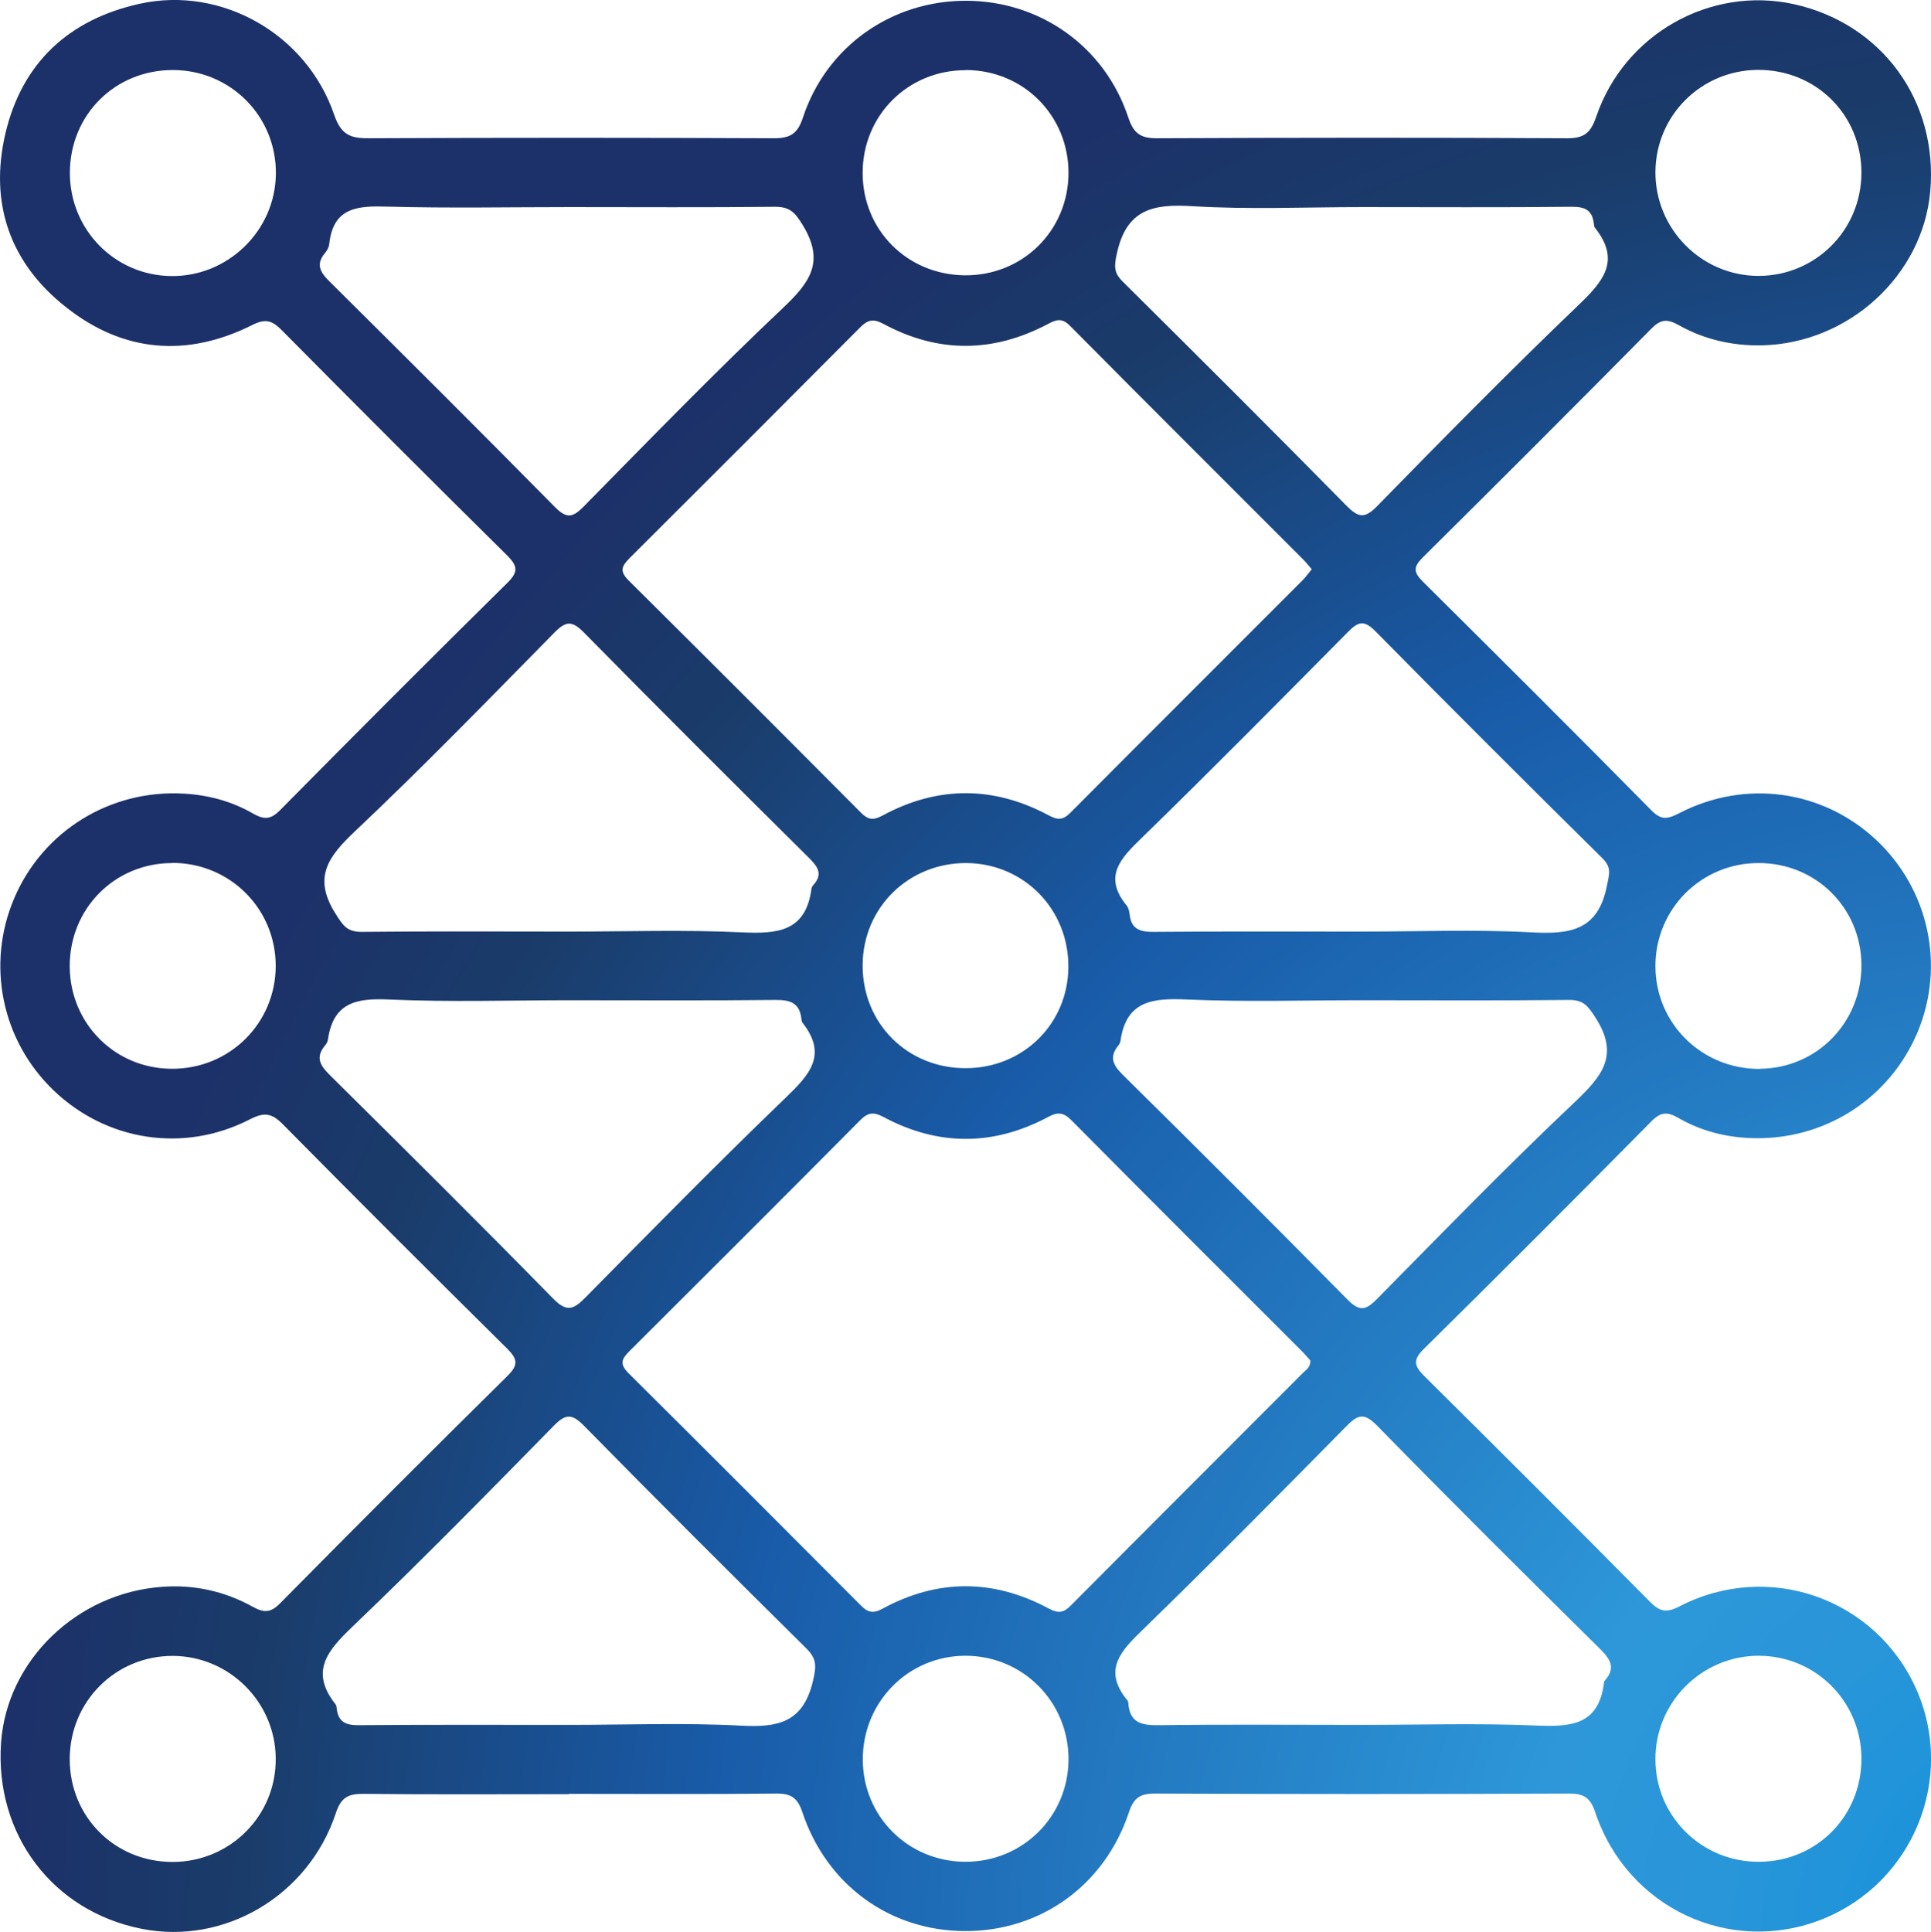 <?xml version="1.0" encoding="UTF-8"?>
<svg xmlns="http://www.w3.org/2000/svg" xmlns:xlink="http://www.w3.org/1999/xlink" id="Ebene_1" data-name="Ebene 1" viewBox="0 0 128.51 128.56">
  <defs>
    <style>
      .cls-1 {
        fill: url(#Unbenannter_Verlauf);
      }
    </style>
    <radialGradient id="Unbenannter_Verlauf" data-name="Unbenannter Verlauf" cx="139.98" cy="130.69" fx="139.98" fy="130.69" r="139.33" gradientUnits="userSpaceOnUse">
      <stop offset="0" stop-color="#008bdb"></stop>
      <stop offset=".04" stop-color="#0b8edb"></stop>
      <stop offset=".11" stop-color="#1e93da"></stop>
      <stop offset=".19" stop-color="#2996d9"></stop>
      <stop offset=".28" stop-color="#2d97d9"></stop>
      <stop offset=".67" stop-color="#195ba8"></stop>
      <stop offset=".89" stop-color="#1a3c6a"></stop>
      <stop offset="1" stop-color="#1c3169"></stop>
    </radialGradient>
  </defs>
  <path class="cls-1" d="m37.85,119.39c-4.55,0-9.1.03-13.64-.02-1.01-.01-1.51.21-1.86,1.28-1.82,5.51-7.42,8.79-12.92,7.7-5.93-1.17-9.79-6.29-9.36-12.39.39-5.47,5.05-9.98,10.76-10.37,2.11-.15,4.13.3,5.97,1.32.75.41,1.19.44,1.84-.22,5.01-5.07,10.05-10.12,15.13-15.13.74-.73.68-1.12-.02-1.82-5-4.94-9.97-9.91-14.91-14.91-.74-.75-1.23-.85-2.2-.35-4.38,2.26-9.54,1.46-13.06-1.91-3.48-3.33-4.52-8.41-2.62-12.83,1.91-4.45,6.38-7.21,11.27-6.93,1.62.09,3.17.5,4.58,1.31.74.42,1.18.45,1.83-.21,5.01-5.07,10.05-10.12,15.13-15.13.74-.73.68-1.12-.02-1.82-5.04-4.98-10.04-9.98-15.02-15.01-.64-.64-1.08-.76-1.95-.32-4.33,2.17-8.56,1.82-12.35-1.16C.67,17.53-.73,13.54.36,8.88,1.47,4.17,4.59,1.29,9.3.25c5.43-1.2,11.1,2,12.94,7.39.45,1.31,1.06,1.57,2.29,1.56,8.99-.04,17.98-.04,26.98,0,1.1,0,1.58-.31,1.93-1.39C55,3.09,59.33.05,64.27.05c4.94,0,9.26,3.04,10.82,7.77.36,1.09.85,1.39,1.94,1.38,9.1-.04,18.19-.05,27.29,0,1.14,0,1.55-.39,1.91-1.43,1.87-5.51,7.6-8.72,13.17-7.49,5.85,1.3,9.59,6.44,9.06,12.45-.49,5.59-5.42,10.12-11.2,10.25-1.95.04-3.81-.38-5.51-1.33-.75-.42-1.19-.45-1.84.21-5.05,5.11-10.13,10.19-15.23,15.24-.63.63-.61.98,0,1.59,5.1,5.06,10.19,10.13,15.23,15.24.66.67,1.08.57,1.83.19,4.39-2.28,9.54-1.56,13.09,1.74,3.52,3.28,4.64,8.36,2.8,12.79-1.87,4.49-6.27,7.29-11.17,7.08-1.68-.07-3.28-.49-4.73-1.32-.74-.43-1.18-.45-1.83.21-5.01,5.07-10.05,10.12-15.13,15.13-.74.73-.68,1.12.02,1.82,5.03,4.98,10.04,9.99,15.02,15.02.64.64,1.07.76,1.95.31,5.93-3.08,13.08-.54,15.77,5.5,2.63,5.92-.2,12.88-6.23,15.3-6.13,2.46-12.99-.71-15.13-7.09-.32-.96-.73-1.26-1.72-1.26-9.2.04-18.4.04-27.6,0-1,0-1.41.31-1.72,1.25-1.62,4.86-5.87,7.9-10.88,7.9-5,0-9.24-3.05-10.86-7.93-.32-.96-.77-1.23-1.75-1.22-4.6.05-9.2.02-13.8.02Zm49.45-81.51c-.22-.25-.37-.45-.55-.63-5.18-5.19-10.38-10.36-15.54-15.57-.53-.54-.91-.42-1.47-.12-3.65,1.93-7.32,1.95-10.95-.01-.7-.38-1.07-.25-1.57.26-5.1,5.13-10.21,10.24-15.33,15.34-.55.55-.65.88-.05,1.48,5.17,5.13,10.32,10.28,15.45,15.44.48.49.83.53,1.44.2,3.68-1.99,7.41-1.98,11.09,0,.61.33.96.28,1.44-.21,5.13-5.16,10.29-10.3,15.43-15.45.21-.21.38-.46.6-.72Zm-.1,52.65c-.15-.17-.35-.41-.56-.62-5.11-5.11-10.23-10.21-15.32-15.35-.53-.53-.91-.59-1.57-.23-3.64,1.94-7.32,1.94-10.95,0-.68-.36-1.05-.3-1.57.23-5.09,5.13-10.21,10.24-15.33,15.34-.53.53-.69.86-.07,1.48,5.17,5.13,10.31,10.28,15.45,15.44.47.48.82.57,1.45.23,3.68-2,7.4-1.99,11.09,0,.62.33.97.27,1.45-.22,5.13-5.16,10.29-10.31,15.43-15.46.21-.21.51-.37.51-.83ZM37.92,13.78c-4.03,0-8.05.08-12.08-.03-1.99-.06-3.67,0-3.93,2.5-.02.19-.13.4-.26.56-.66.77-.35,1.3.29,1.93,5.02,4.98,10.03,9.97,14.99,15,.8.81,1.2.69,1.93-.05,4.38-4.45,8.73-8.93,13.27-13.22,1.77-1.68,2.78-3.05,1.3-5.48-.54-.89-.89-1.24-1.89-1.23-4.54.05-9.08.02-13.62.02Zm52.74,0c-3.77,0-7.54.17-11.3-.06-2.58-.16-4.37.18-5.02,3.1-.2.89-.23,1.32.39,1.93,4.98,4.94,9.96,9.9,14.88,14.9.79.8,1.21.88,2.04.03,4.4-4.5,8.82-8.99,13.36-13.34,1.66-1.59,2.89-2.97,1.14-5.18-.06-.07-.07-.19-.08-.3-.11-.9-.62-1.11-1.49-1.1-4.64.05-9.29.02-13.93.02Zm.02,101c3.82,0,7.64-.12,11.45.04,2.33.1,4.28.04,4.62-2.87,0-.05.03-.1.07-.14.7-.81.38-1.37-.31-2.06-4.99-4.93-9.97-9.88-14.88-14.9-.88-.89-1.29-.69-2.04.07-4.46,4.52-8.92,9.04-13.47,13.46-1.49,1.45-2.79,2.71-1.08,4.78.03.04.04.1.05.15.08,1.39.96,1.51,2.12,1.49,4.49-.06,8.98-.02,13.47-.02Zm-52.83,0c3.82,0,7.65-.15,11.45.05,2.45.13,4.14-.18,4.8-2.96.24-1.01.26-1.49-.45-2.19-4.95-4.9-9.89-9.82-14.77-14.79-.81-.82-1.22-.84-2.04,0-4.41,4.5-8.82,8.99-13.37,13.34-1.66,1.59-2.88,2.98-1.14,5.18.06.07.07.19.08.3.11.91.64,1.1,1.5,1.09,4.64-.04,9.29-.02,13.93-.02Zm.02-52.79c3.82,0,7.65-.13,11.47.05,2.35.11,4.27-.01,4.66-2.87.01-.1.06-.21.13-.28.65-.72.3-1.21-.29-1.8-5.02-4.98-10.04-9.98-15-15.02-.78-.79-1.19-.74-1.94.02-4.38,4.45-8.74,8.94-13.28,13.23-1.78,1.68-2.82,3.07-1.29,5.48.5.8.78,1.22,1.76,1.21,4.6-.05,9.19-.02,13.79-.02Zm52.72,0c3.77,0,7.55-.15,11.31.05,2.55.14,4.45-.09,5.04-3.09.15-.78.34-1.2-.29-1.83-5.07-5.01-10.12-10.05-15.12-15.12-.76-.77-1.15-.63-1.82.05-4.54,4.59-9.08,9.18-13.71,13.69-1.41,1.37-2.62,2.57-1.01,4.53.12.15.16.38.19.59.11,1,.73,1.16,1.62,1.15,4.6-.04,9.19-.02,13.79-.02Zm-52.62,4.57c-4.03,0-8.06.13-12.09-.05-2.16-.1-3.69.2-4.05,2.63-.02.15-.09.31-.19.42-.64.76-.38,1.29.27,1.94,4.99,4.94,9.98,9.89,14.9,14.91.92.94,1.37.72,2.16-.08,4.39-4.45,8.77-8.91,13.27-13.24,1.59-1.53,2.88-2.86,1.17-5.03-.06-.07-.07-.19-.08-.3-.13-1.04-.76-1.23-1.73-1.22-4.55.05-9.09.02-13.64.02Zm52.64,0c-3.87,0-7.75.12-11.62-.05-2.25-.1-4.04.06-4.42,2.75-.01.1-.06.2-.12.28-.6.73-.45,1.26.23,1.94,5.04,4.97,10.04,9.97,15.01,15.01.79.8,1.21.7,1.94-.04,4.35-4.41,8.67-8.86,13.18-13.12,1.79-1.7,2.99-3.1,1.38-5.6-.51-.8-.81-1.2-1.78-1.19-4.6.05-9.19.02-13.79.02ZM11.46,57.43c-3.84,0-6.85,3.05-6.82,6.91.03,3.78,3.02,6.77,6.79,6.78,3.84.02,6.91-3.02,6.92-6.84,0-3.82-3.06-6.87-6.9-6.86Zm.06-52.77c-3.86-.01-6.87,2.98-6.87,6.85,0,3.77,2.98,6.81,6.73,6.86,3.79.05,6.94-3.02,6.98-6.8.04-3.82-3.01-6.9-6.84-6.91Zm105.6,66.46c3.82-.03,6.81-3.12,6.76-6.97-.05-3.77-3.06-6.73-6.85-6.72-3.82,0-6.88,3.07-6.86,6.89.02,3.81,3.11,6.83,6.95,6.81Zm-46.01,45.94c0-3.83-3.06-6.89-6.87-6.88-3.81.01-6.84,3.09-6.82,6.93.02,3.77,3.01,6.75,6.79,6.78,3.84.02,6.89-3,6.9-6.83Zm45.98,6.83c3.84-.03,6.83-3.07,6.79-6.93-.04-3.76-3.06-6.77-6.82-6.78-3.79-.01-6.9,3.09-6.89,6.88,0,3.81,3.09,6.86,6.92,6.83Zm6.79-112.42c-.01-3.85-3.04-6.84-6.9-6.82-3.77.03-6.78,3.03-6.81,6.78-.02,3.8,3.06,6.92,6.85,6.93,3.81,0,6.87-3.06,6.86-6.89ZM11.52,123.9c3.82-.02,6.88-3.1,6.83-6.92-.04-3.73-3.1-6.77-6.83-6.79-3.82-.02-6.88,3.03-6.88,6.87,0,3.85,3.02,6.86,6.88,6.84Zm45.89-59.66c-.01,3.86,2.98,6.85,6.86,6.84,3.81,0,6.8-2.94,6.83-6.71.04-3.85-2.95-6.91-6.78-6.94-3.85-.02-6.9,2.97-6.91,6.8Zm6.85-59.57c-3.85,0-6.86,3.02-6.85,6.86.01,3.78,2.96,6.74,6.77,6.79,3.85.05,6.91-2.95,6.93-6.79.01-3.84-3-6.87-6.85-6.87Z"></path>
</svg>
